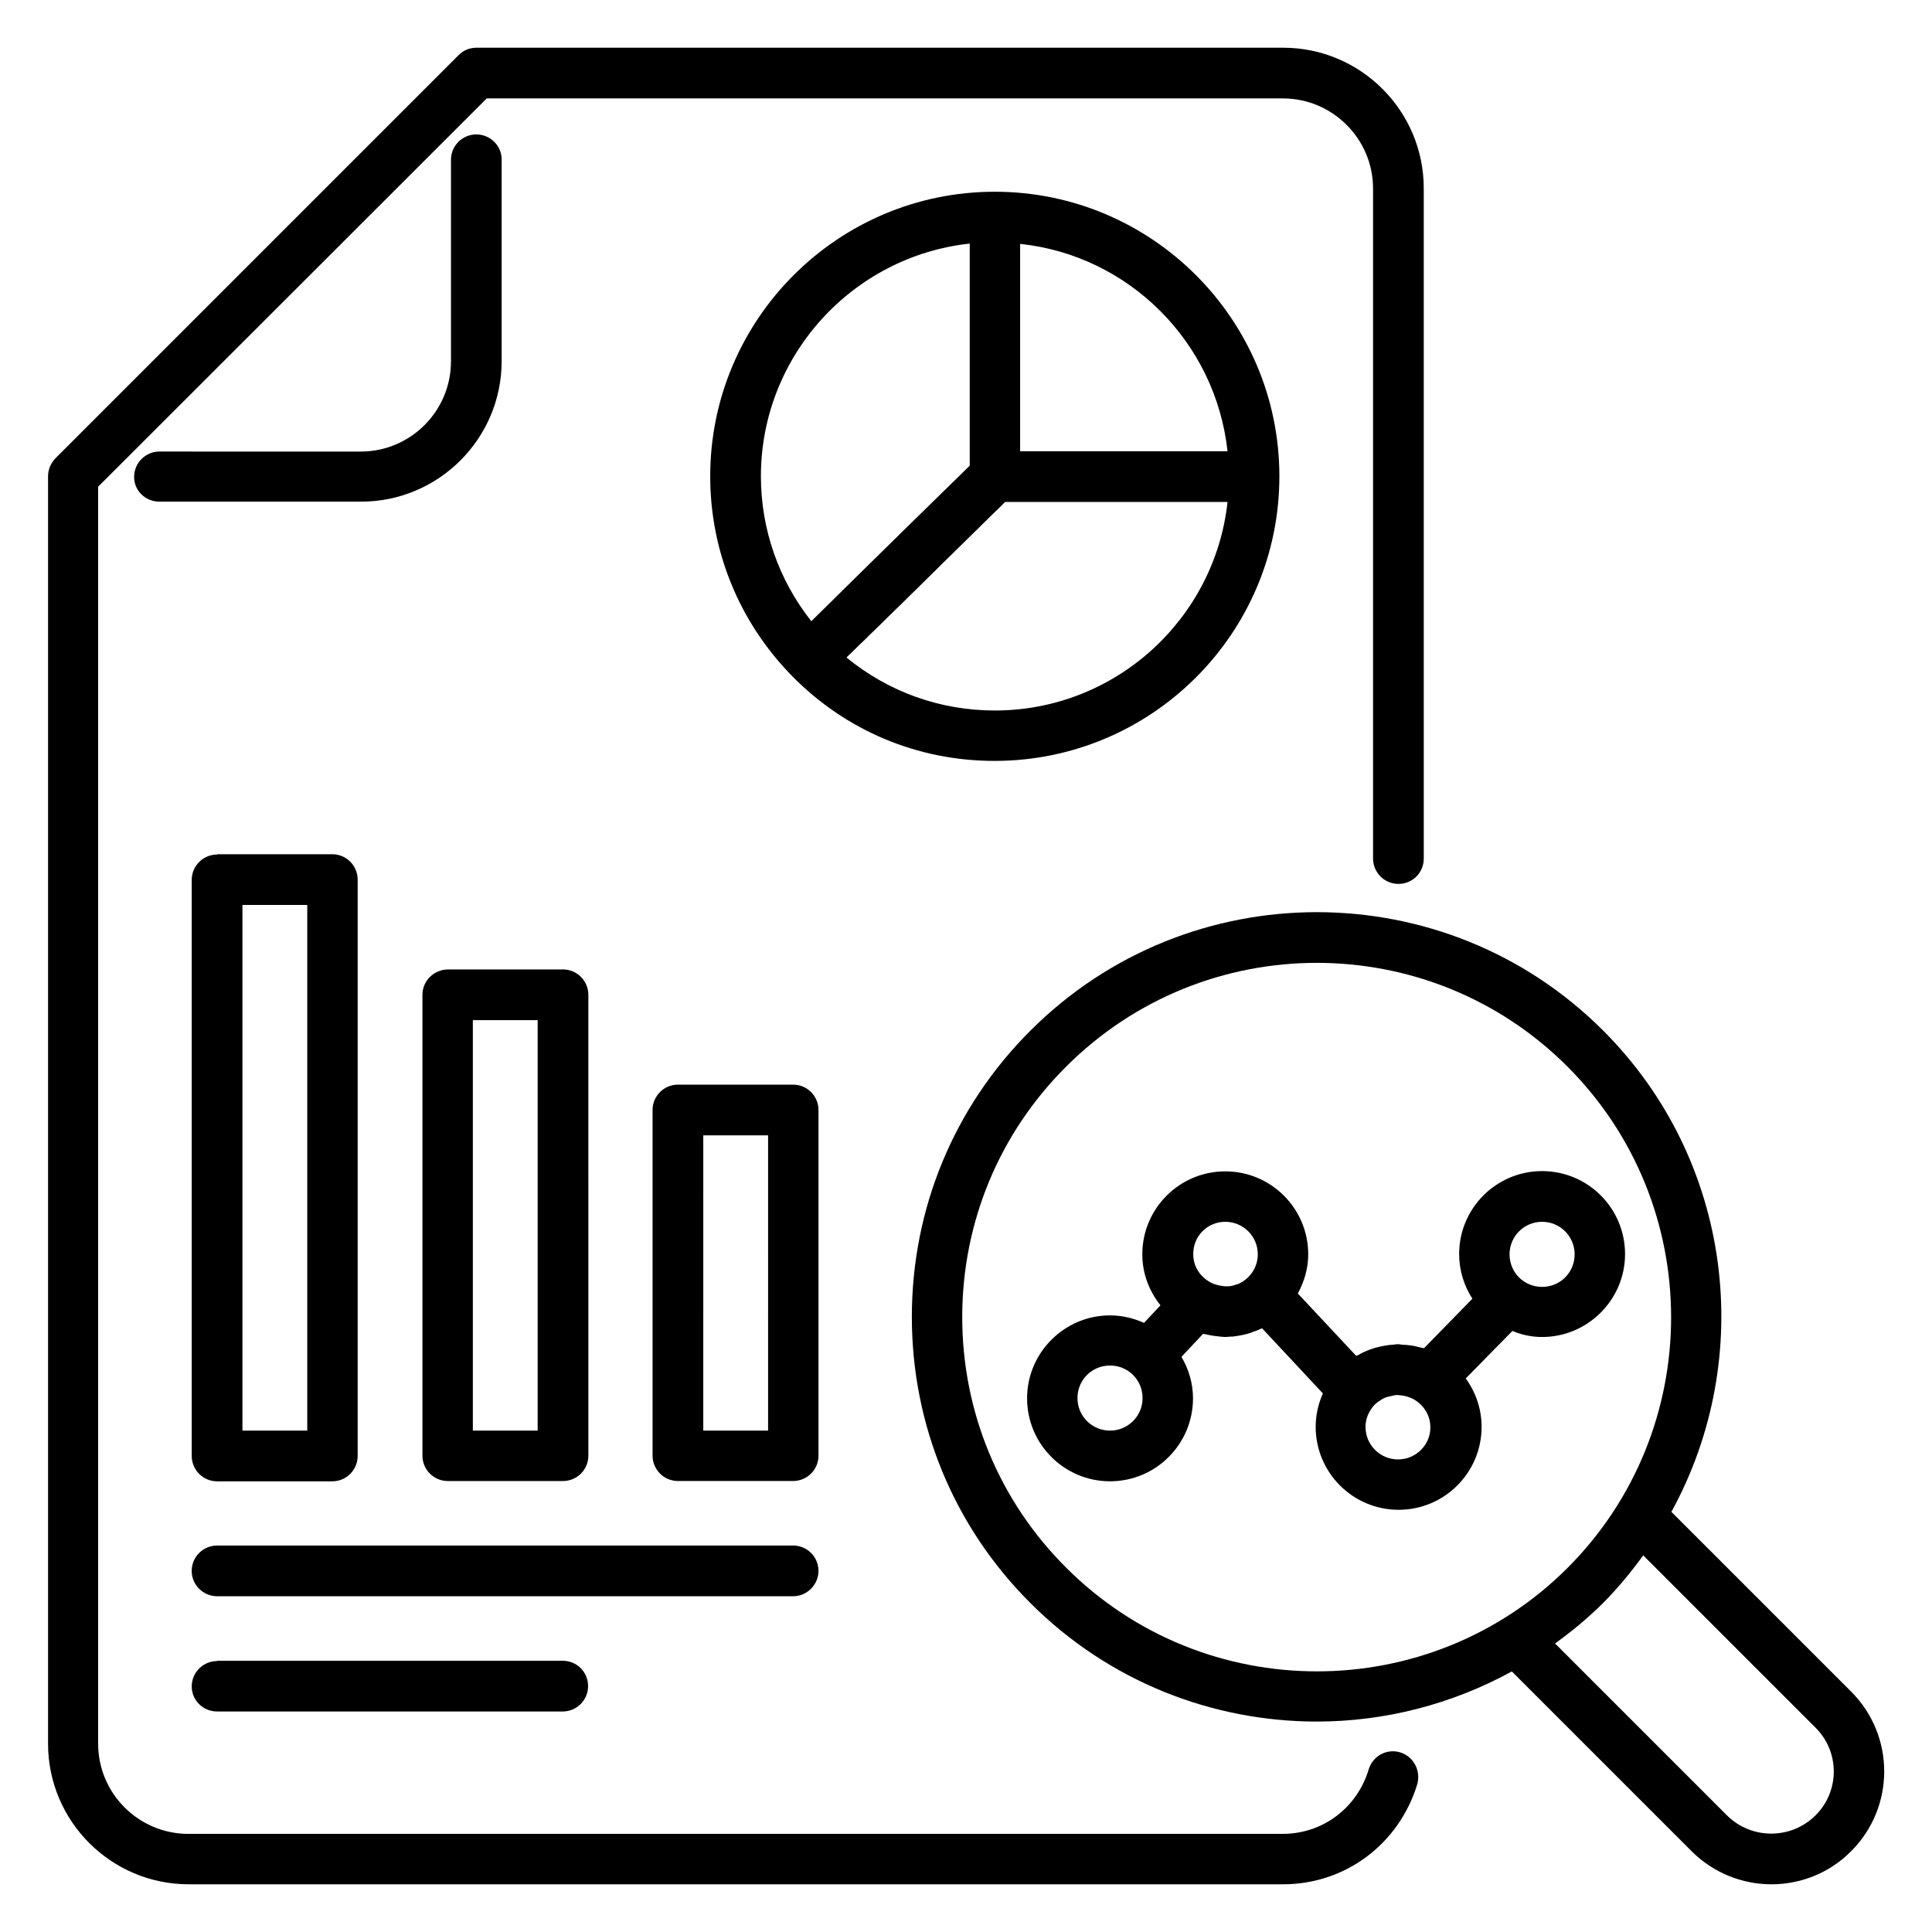 <?xml version="1.0" encoding="UTF-8"?>
<!-- Uploaded to: SVG Repo, www.svgrepo.com, Generator: SVG Repo Mixer Tools -->
<svg fill="#000000" width="800px" height="800px" version="1.1" viewBox="144 144 512 512" xmlns="http://www.w3.org/2000/svg">
 <g>
  <path d="m270.23 179.62c-3.664 0-6.719 2.977-6.719 6.719v53.434c0 13.129-10.688 23.895-23.895 23.895l-53.355-0.004c-3.664 0-6.719 2.977-6.719 6.719 0 3.738 3.055 6.562 6.719 6.562h53.434c20.535 0 37.25-16.719 37.25-37.25v-53.434c0-3.664-3.051-6.641-6.715-6.641z"/>
  <path d="m634.57 592.29-47.633-47.633c22.367-40.762 16.41-93.051-18.09-127.55-41.832-41.832-109.92-41.832-151.75 0-20.305 20.23-31.449 47.25-31.449 75.875s11.145 55.648 31.449 75.875c20.914 20.914 48.395 31.375 75.875 31.375 17.863 0 35.648-4.504 51.68-13.281l47.633 47.633c5.801 5.801 13.512 8.777 21.145 8.777 7.633 0 15.344-2.902 21.145-8.777 11.68-11.68 11.68-30.609 0-42.289zm-208.01-32.824c-17.785-17.711-27.559-41.375-27.559-66.41 0-25.039 9.77-48.703 27.559-66.41 18.32-18.32 42.367-27.48 66.41-27.48 24.047 0 48.09 9.16 66.41 27.48 36.641 36.641 36.641 96.258 0 132.9-36.562 36.488-96.18 36.562-132.82-0.078zm198.55 65.648c-6.488 6.414-16.945 6.414-23.434 0l-45.57-45.57c4.426-3.207 8.703-6.719 12.672-10.688s7.481-8.246 10.688-12.672l45.57 45.57c6.562 6.414 6.562 16.949 0.074 23.359z"/>
  <path d="m201.53 370.46c-3.664 0-6.719 2.977-6.719 6.719v152.67c0 3.664 2.977 6.719 6.719 6.719h30.535c3.664 0 6.719-2.977 6.719-6.719v-152.75c0-3.664-2.977-6.719-6.719-6.719h-30.535zm23.895 152.67h-17.176v-139.31h17.176z"/>
  <path d="m255.95 407.63v122.14c0 3.664 2.977 6.719 6.719 6.719h30.535c3.664 0 6.719-2.977 6.719-6.719l-0.004-122.14c0-3.664-2.977-6.719-6.719-6.719h-30.535c-3.734 0.078-6.715 3.055-6.715 6.719zm13.359 6.715h17.176v108.78h-17.176z"/>
  <path d="m360.91 438.16c0-3.664-2.977-6.719-6.719-6.719h-30.535c-3.664 0-6.719 2.977-6.719 6.719v91.602c0 3.664 2.977 6.719 6.719 6.719h30.535c3.664 0 6.719-2.977 6.719-6.719zm-13.359 84.961h-17.176l0.004-78.242h17.176z"/>
  <path d="m360.91 560.3c0-3.664-2.977-6.719-6.719-6.719l-152.67 0.004c-3.664 0-6.719 2.977-6.719 6.719 0.004 3.738 3.055 6.715 6.719 6.715h152.67c3.668 0 6.719-3.055 6.719-6.719z"/>
  <path d="m201.53 584.2c-3.664 0-6.719 2.977-6.719 6.719 0.004 3.738 3.055 6.641 6.719 6.641h91.602c3.664 0 6.719-2.977 6.719-6.719 0-3.742-2.977-6.719-6.719-6.719h-91.602z"/>
  <path d="m483.05 270.23c0-41.602-33.816-75.418-75.418-75.418-41.602 0-75.418 33.816-75.418 75.418 0 19.848 7.711 38.625 21.602 52.824 14.273 14.578 33.359 22.594 53.738 22.594 41.68 0 75.496-33.816 75.496-75.418zm-75.418 62.059c-14.504 0-28.242-4.961-39.312-14.047 0.992-0.918 1.91-1.91 2.902-2.824 0.535-0.535 1.07-1.07 1.602-1.527 1.145-1.145 2.289-2.289 3.434-3.359 1.527-1.527 3.129-3.055 4.656-4.582 0.688-0.688 1.375-1.297 2.062-1.984 1.375-1.375 2.75-2.75 4.121-4.047 0.383-0.383 0.762-0.762 1.145-1.145 1.91-1.91 3.742-3.664 5.496-5.418l0.078-0.078c5.191-5.113 9.617-9.465 12.902-12.672 1.527-1.449 2.75-2.672 3.664-3.586h58.93c-3.359 30.996-29.695 55.27-61.68 55.27zm61.676-68.699h-54.961v-54.961c28.855 3.051 51.832 26.027 54.961 54.961zm-68.316-55.039v58.855c-5.953 5.801-24.352 23.816-41.984 41.223-8.625-10.914-13.359-24.352-13.359-38.395 0-31.914 24.273-58.324 55.344-61.684z"/>
  <path d="m552.67 498.32c12.062 0 21.984-9.848 21.984-21.984s-9.848-21.984-21.984-21.984-21.984 9.848-21.984 21.984c0 4.352 1.297 8.398 3.512 11.832l-12.824 13.129c-0.305-0.078-0.688-0.152-1.07-0.23-0.84-0.23-1.754-0.457-2.672-0.535-0.609-0.078-1.145-0.152-1.754-0.152-0.457 0-0.918-0.152-1.449-0.152-0.535 0-1.07 0.152-1.527 0.152-0.457 0-0.918 0.078-1.375 0.152-1.07 0.152-2.137 0.383-3.207 0.688-0.383 0.152-0.762 0.23-1.145 0.383-1.07 0.383-2.137 0.84-3.129 1.449-0.23 0.078-0.457 0.152-0.609 0.305l-15.496-16.566c1.68-3.129 2.75-6.566 2.75-10.383 0-12.137-9.848-21.984-21.984-21.984s-21.984 9.848-21.984 21.984c0 5.113 1.832 9.77 4.809 13.512l-4.352 4.656c-2.75-1.223-5.801-1.984-9.008-1.984-12.062 0-21.984 9.848-21.984 21.984 0 12.137 9.848 21.984 21.984 21.984s21.984-9.848 21.984-21.984c0-4.047-1.145-7.711-3.055-10.992l5.727-6.106c0.152 0.078 0.383 0.078 0.535 0.078 0.762 0.23 1.527 0.305 2.289 0.457 0.688 0.078 1.375 0.152 1.984 0.23 0.383 0 0.688 0.078 1.07 0.078s0.688-0.078 1.07-0.078c0.762 0 1.449-0.078 2.215-0.23 0.688-0.078 1.297-0.23 1.984-0.383s1.449-0.383 2.137-0.688c0.609-0.23 1.223-0.383 1.754-0.688 0.23-0.078 0.383-0.152 0.609-0.23l16.105 17.25c-1.223 2.75-1.91 5.727-1.91 8.855 0 12.137 9.848 21.984 21.984 21.984 12.137 0 21.984-9.848 21.984-21.984 0-4.809-1.602-9.238-4.199-12.824l12.367-12.594c2.289 1 5.039 1.609 7.863 1.609zm0-30.531c4.734 0 8.625 3.816 8.625 8.625s-3.816 8.625-8.625 8.625c-4.809 0-8.625-3.816-8.625-8.625s3.891-8.625 8.625-8.625zm-83.969 0c4.734 0 8.625 3.816 8.625 8.625 0 3.434-2.062 6.414-5.039 7.785-0.305 0.152-0.609 0.152-0.918 0.305-0.688 0.23-1.297 0.383-2.062 0.383-0.457 0-0.918 0-1.297-0.078-0.535-0.078-1.07-0.152-1.527-0.305-0.535-0.152-1.07-0.305-1.602-0.609-2.75-1.449-4.656-4.199-4.656-7.481-0.074-4.809 3.746-8.625 8.477-8.625zm-30.535 55.34c-4.734 0-8.625-3.816-8.625-8.625s3.816-8.625 8.625-8.625c4.809 0 8.625 3.816 8.625 8.625 0.004 4.809-3.891 8.625-8.625 8.625zm76.336 7.637c-4.734 0-8.625-3.816-8.625-8.625 0-2.137 0.84-4.047 2.137-5.574 0.535-0.609 1.223-1.145 1.91-1.527 0.23-0.152 0.383-0.305 0.609-0.383 0.688-0.383 1.375-0.535 2.137-0.688 0.305-0.078 0.688-0.152 0.992-0.23 0.609-0.078 1.297 0 1.91 0.078 0.457 0.078 0.918 0.152 1.375 0.305 0.535 0.152 1.07 0.383 1.527 0.609 2.672 1.449 4.582 4.199 4.582 7.481 0.07 4.66-3.82 8.555-8.555 8.555z"/>
  <path d="m515.04 608.39c-3.586-1.07-7.25 0.992-8.32 4.504-3.055 10.23-12.215 17.098-22.746 17.098l-290.07 0.004c-13.129 0-23.895-10.688-23.895-23.895v-333.12l102.98-102.9h210.99c13.129 0 23.895 10.688 23.895 23.895v177.55c0 3.664 2.977 6.719 6.719 6.719s6.719-2.977 6.719-6.719l-0.004-177.63c0-20.535-16.719-37.25-37.25-37.25h-213.81c-1.754 0-3.512 0.688-4.734 1.984l-106.87 106.87c-1.223 1.297-1.91 2.977-1.91 4.734v335.87c0 20.535 16.719 37.25 37.25 37.25h290.07c16.488 0 30.762-10.688 35.57-26.641 0.922-3.586-1.062-7.25-4.574-8.32z"/>
 </g>
</svg>